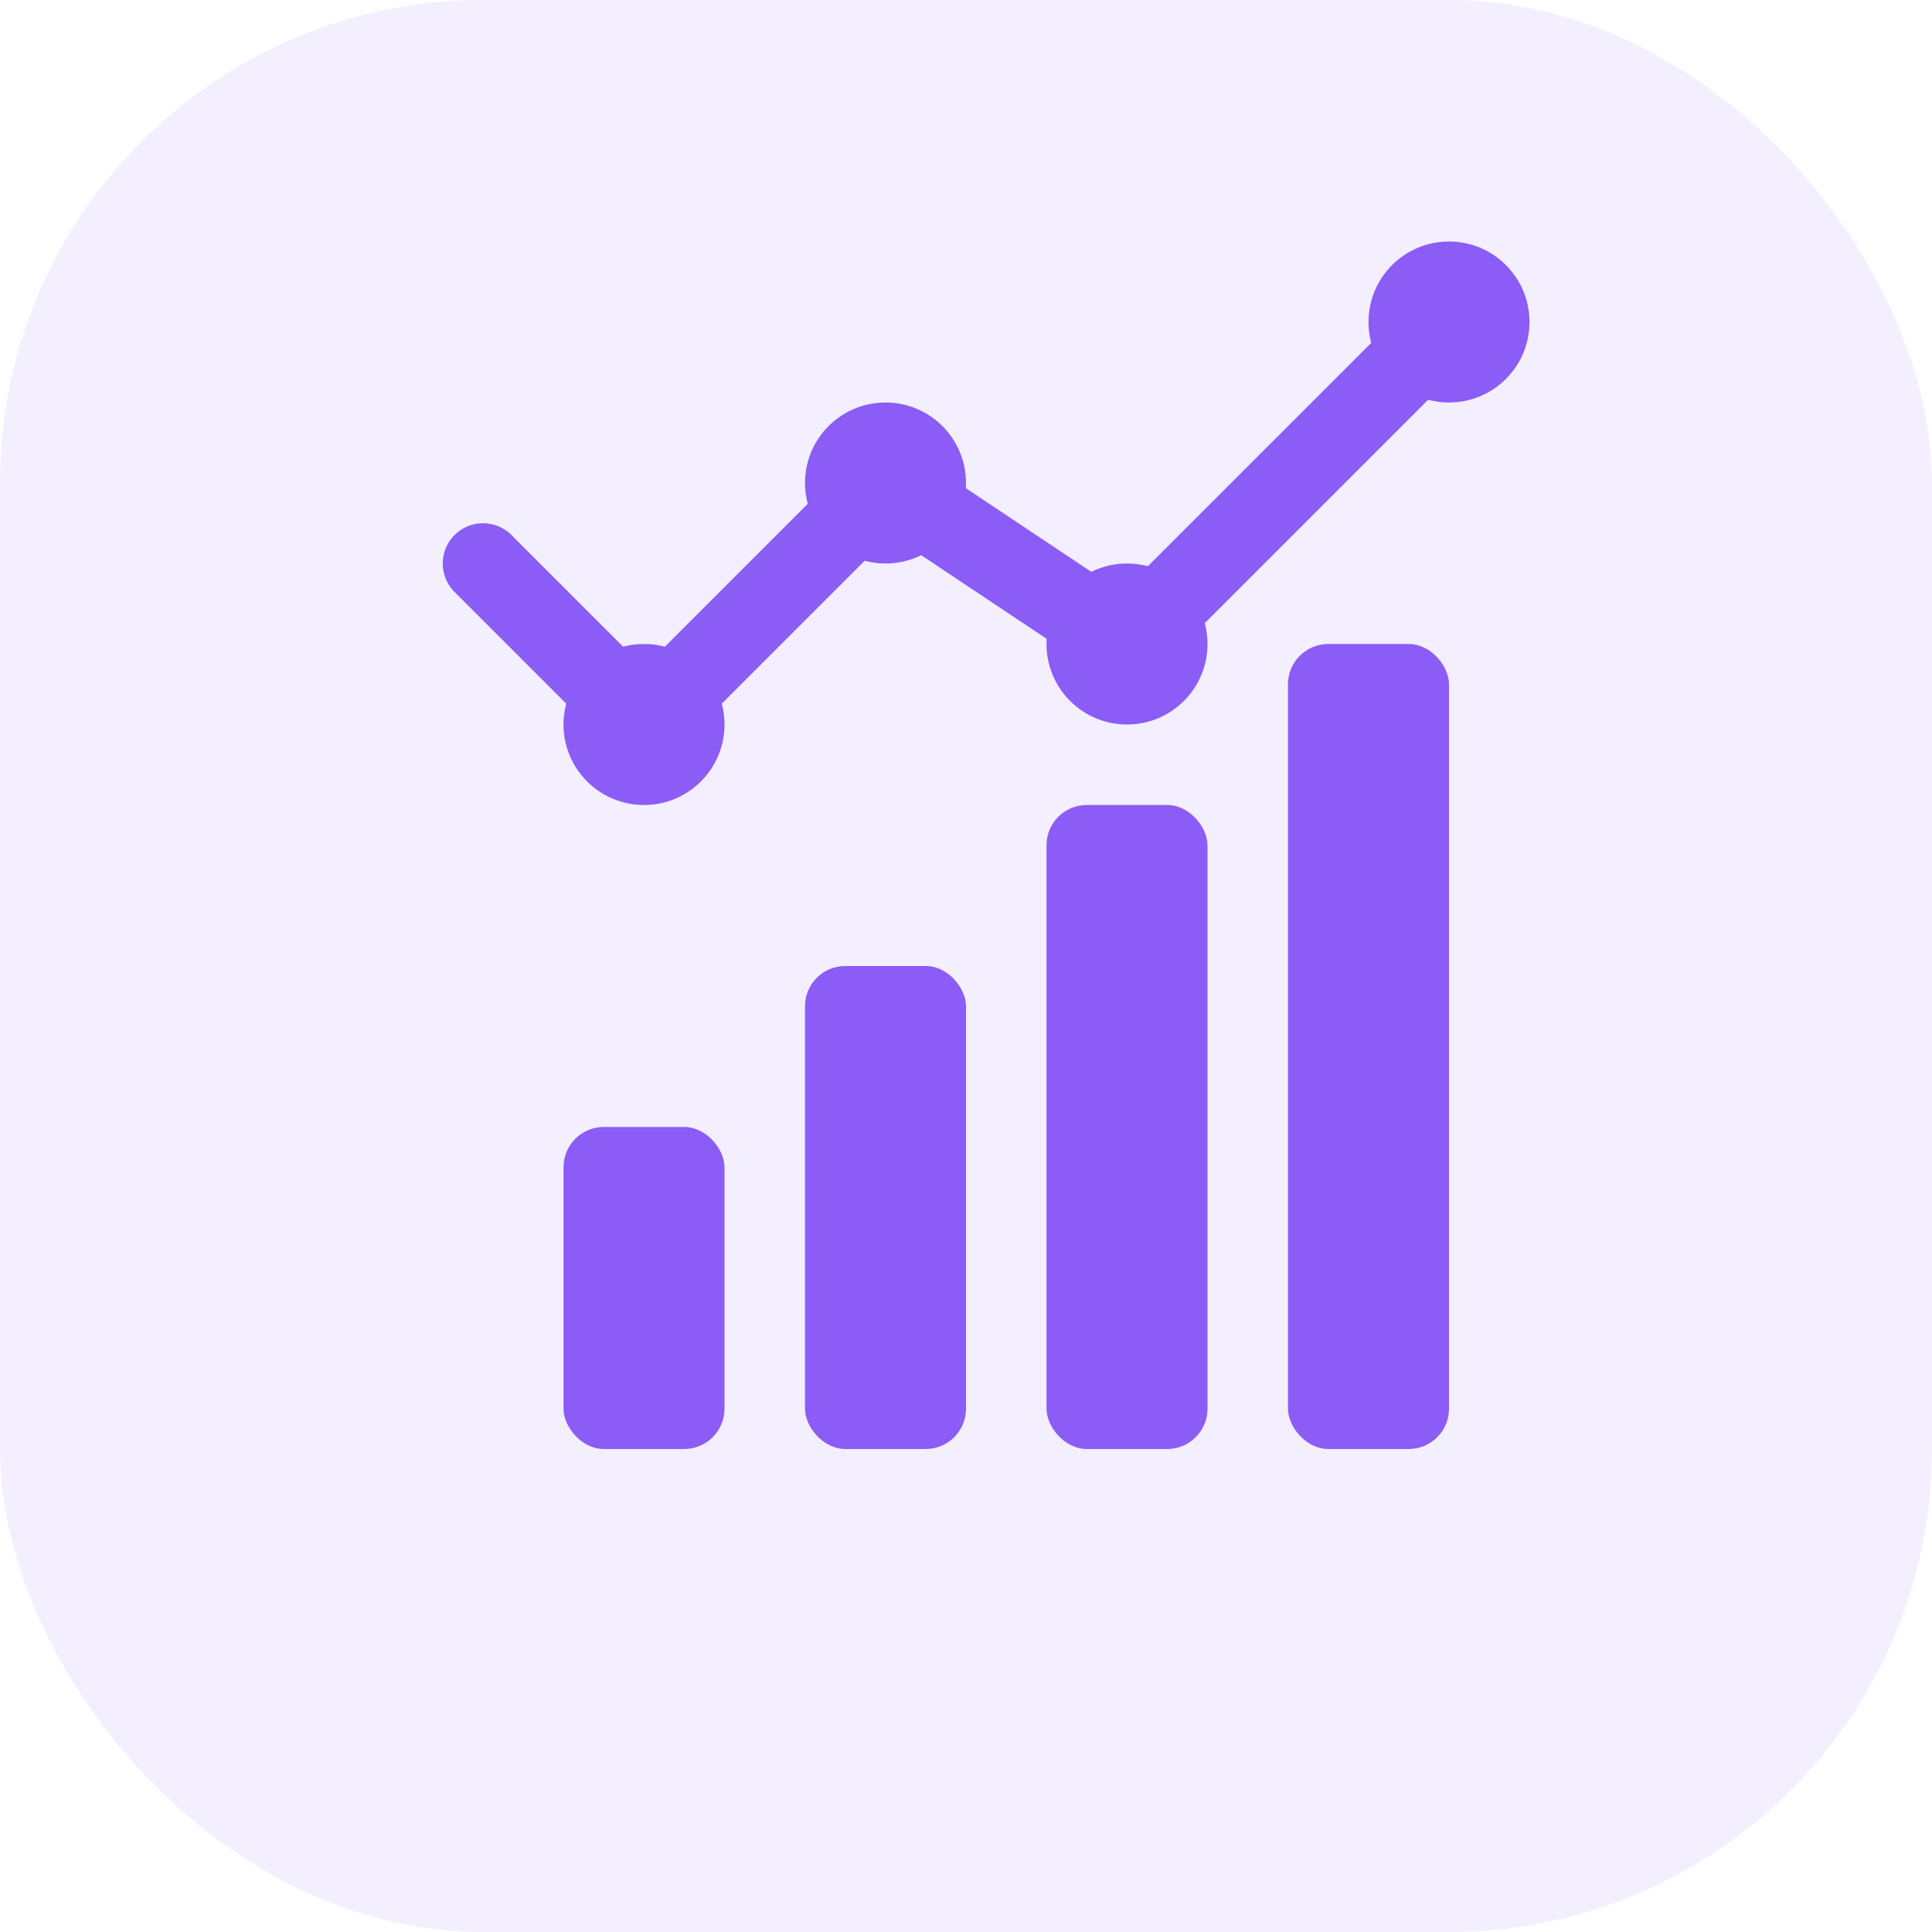<svg width="48" height="48" viewBox="0 0 48 48" fill="none" xmlns="http://www.w3.org/2000/svg">
  <rect width="48" height="48" rx="12" fill="#8B5CF6" fill-opacity="0.1"/>
  <rect x="14" y="28" width="4" height="8" rx="1" fill="#8B5CF6"/>
  <rect x="20" y="24" width="4" height="12" rx="1" fill="#8B5CF6"/>
  <rect x="26" y="20" width="4" height="16" rx="1" fill="#8B5CF6"/>
  <rect x="32" y="16" width="4" height="20" rx="1" fill="#8B5CF6"/>
  <path d="M12 14L16 18L22 12L28 16L36 8" stroke="#8B5CF6" stroke-width="2" stroke-linecap="round" stroke-linejoin="round"/>
  <circle cx="16" cy="18" r="2" fill="#8B5CF6"/>
  <circle cx="22" cy="12" r="2" fill="#8B5CF6"/>
  <circle cx="28" cy="16" r="2" fill="#8B5CF6"/>
  <circle cx="36" cy="8" r="2" fill="#8B5CF6"/>
</svg>
